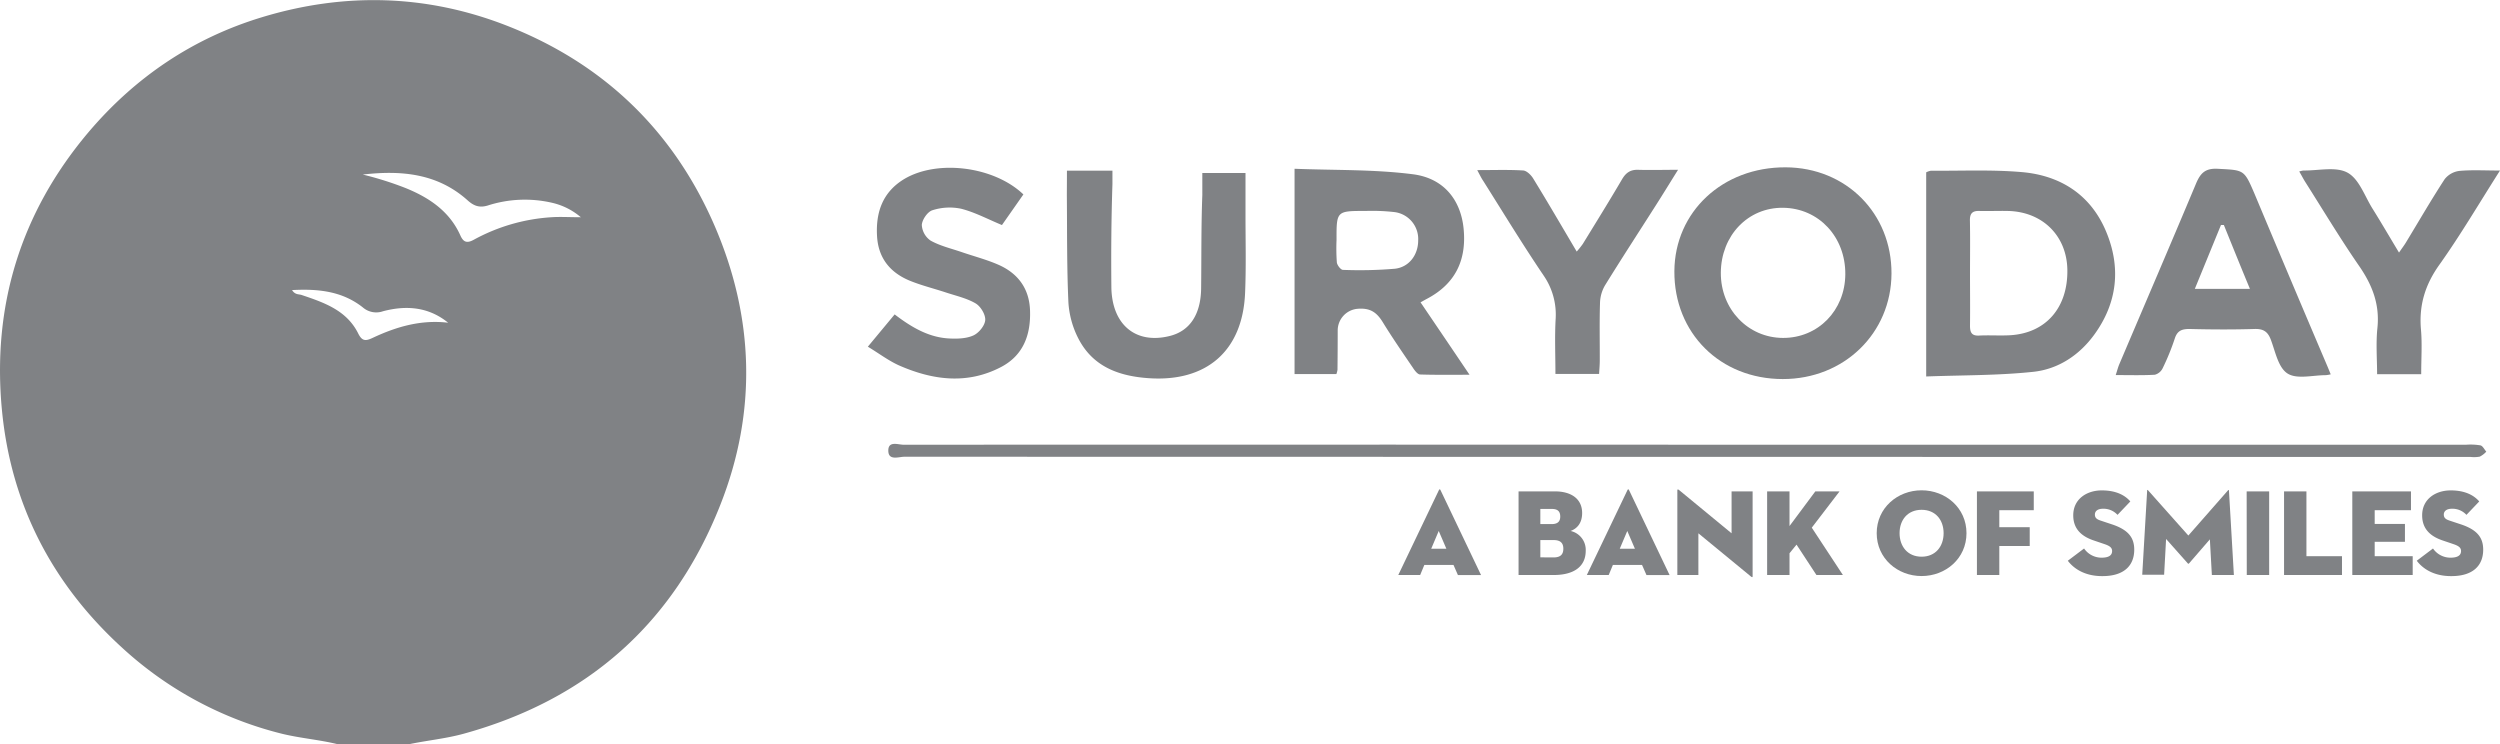 <?xml version="1.0" encoding="UTF-8"?>
<svg xmlns="http://www.w3.org/2000/svg" id="Layer_1" data-name="Layer 1" viewBox="0 0 816.38 243.11">
  <defs>
    <style>.cls-1{fill:#808285;}</style>
  </defs>
  <path class="cls-1" d="M110.62,243.11c-6.09-1.54-12.38-2-18.5-3.49a119.63,119.63,0,0,1-52.31-28.17C16.92,190.55,3.59,164.62.64,134c-3.26-33.93,6-64.44,28.19-90.75,15.25-18,34.1-30.75,56.63-37.6,26.88-8.17,53.74-7.55,80.05,2.73,31.57,12.35,54.34,34.28,67.77,65.18,13,30,14,60.86,1.9,91.41-15.3,38.73-43.48,63.5-83.73,74.62-6.08,1.68-12.34,2.22-18.47,3.56ZM118.46,57a108.09,108.09,0,0,1,13.92,4.38c7.69,3.11,14.36,7.54,17.92,15.43,1,2.29,2.17,2.72,4.42,1.48a60.65,60.65,0,0,1,25.33-7.35c2.95-.2,5.93,0,9.62,0a21.93,21.93,0,0,0-9.43-4.73,39.46,39.46,0,0,0-20.93.89c-2.68.82-4.51.2-6.57-1.64C142.87,56.58,131,55.56,118.46,57Zm27.91,48.41c-6.38-5.21-13.7-5.78-21.3-3.77a6.68,6.68,0,0,1-6.63-1.29c-6.7-5.26-14.51-6.09-23.07-5.62,1,1.58,2.18,1.29,3.1,1.59,7.36,2.48,14.75,5,18.52,12.61,1.27,2.54,2.44,2.47,4.71,1.4C129.46,106.68,137.52,104.33,146.37,105.39Z"></path>
  <path class="cls-1" d="M617.67,89.35c-.09,19.49-15.51,34.45-35.49,34.43-20.45,0-35.54-15-35.41-35.24.13-19.41,15.76-34,36.34-33.9C602.87,54.72,617.76,69.68,617.67,89.35Zm-15.08.23c.09-12.23-8.68-21.6-20.33-21.73-11.45-.14-20.25,9.05-20.32,21.22-.07,11.89,8.86,21.25,20.31,21.28S602.5,101.39,602.59,89.58Z"></path>
  <path class="cls-1" d="M629,122.94V56.28a5.18,5.18,0,0,1,1.55-.53c9.9.08,19.86-.4,29.69.45,12.67,1.1,22.53,7.44,27.53,19.45,4.89,11.72,3.69,23.23-3.89,33.64-4.9,6.73-11.8,11.27-19.92,12.13C652.48,122.64,640.89,122.49,629,122.94ZM643.31,89c0,5.79.07,11.58,0,17.36,0,2.23.56,3.35,3,3.22,3.33-.17,6.69.08,10-.1,11.77-.65,19-9,18.79-21.42C674.91,77,667,69.13,655.67,68.89c-3.09-.07-6.18.08-9.26,0-2.34-.09-3.18.83-3.13,3.16C643.39,77.67,643.32,83.33,643.31,89Z"></path>
  <path class="cls-1" d="M422.74,55.11c13.1.52,26,.17,38.68,1.8,10.13,1.3,15.6,8.48,16.52,17.71C479,85.23,475,92.81,466,97.56c-.55.29-1.09.6-2.12,1.17,5.26,7.76,10.4,15.34,16,23.65-5.81,0-11,.08-16.13-.09-.76,0-1.64-1.13-2.18-1.92-3.39-5-6.86-10-10-15.12-2-3.26-4.14-4.79-8.37-4.4a7.1,7.1,0,0,0-6.37,7.12q0,6.41-.07,12.8a7.64,7.64,0,0,1-.36,1.38H422.74Zm13.71,23.26a63.73,63.73,0,0,0,.1,7.32c.1.91,1.27,2.43,2,2.44a138.31,138.31,0,0,0,16.92-.37c4.71-.51,7.64-4.58,7.64-9.23a8.86,8.86,0,0,0-8-9.3,64.34,64.34,0,0,0-9.22-.34C436.43,68.87,436.43,68.9,436.45,78.37Z"></path>
  <path class="cls-1" d="M550.5,145.22H805.41a19.52,19.52,0,0,1,4.6.22c.75.19,1.27,1.34,1.89,2.05a7.52,7.52,0,0,1-2.13,1.63,10.74,10.74,0,0,1-3.06.09q-255.68,0-511.35-.06c-1.88,0-5.22,1.37-5.28-1.92-.07-3.45,3.32-1.94,5.14-2Q422.86,145.17,550.5,145.22Z"></path>
  <path class="cls-1" d="M348.41,55.73h14.86v4.36c-.37,11.19-.46,22.39-.35,33.59.12,12.39,8,18.88,19.2,16,6.42-1.65,10-7,10.11-15.48.12-10.16,0-20.33.39-30.5V56.5h14.1c0,4.36,0,9.08,0,13.81,0,8.49.23,17-.14,25.48-.83,18.84-12.62,29-31.46,27.71-9.81-.67-18.28-3.78-23-13a29.82,29.82,0,0,1-3.23-11.75c-.53-11.69-.4-23.41-.51-35.11C348.39,61.2,348.41,58.77,348.41,55.73Z"></path>
  <path class="cls-1" d="M761.1,122.24a11.64,11.64,0,0,1-1.59.27c-4.24,0-9.39,1.4-12.46-.51s-4-7.06-5.48-11c-1-2.72-2.46-3.66-5.36-3.57-7.06.22-14.14.18-21.21,0-2.52,0-4,.54-4.83,3.14a77,77,0,0,1-3.92,9.62,4,4,0,0,1-2.57,2.18c-4.08.24-8.19.11-12.79.11.49-1.49.76-2.57,1.19-3.58,8.34-19.62,16.76-39.19,25-58.86,1.44-3.45,3-5.16,7.17-4.92,8.59.47,8.55.17,12,8.24Q748.1,91.64,760.1,119.8C760.39,120.49,760.67,121.19,761.1,122.24ZM725.26,73.48c-2.79,6.82-5.58,13.64-8.54,20.86h18c-3-7.22-5.73-14-8.51-20.86Z"></path>
  <path class="cls-1" d="M334.19,63.49c-2.47,3.54-4.82,6.89-7,10-4.61-1.91-8.83-4.18-13.35-5.33a18.34,18.34,0,0,0-9.37.5c-1.57.48-3.34,3.06-3.45,4.79a6.62,6.62,0,0,0,2.89,5.13c3.08,1.72,6.67,2.56,10.07,3.72,4,1.38,8.13,2.44,12,4.13,6.41,2.8,10.13,7.76,10.38,14.94.28,7.89-2.14,14.64-9.44,18.47-11,5.77-22.19,4.33-33.1-.41-3.56-1.55-6.74-4-10.42-6.22l8.75-10.54c5.45,4.15,11.08,7.53,17.86,7.86,2.63.13,5.56.05,7.87-1,1.76-.8,3.72-3.2,3.85-5s-1.5-4.49-3.13-5.45c-2.93-1.72-6.43-2.48-9.71-3.57-3.9-1.29-7.92-2.27-11.71-3.81-6.46-2.64-10.37-7.36-10.78-14.61-.45-7.93,1.93-14.5,9-18.7C306.28,52,324.67,54.37,334.19,63.49Z"></path>
  <path class="cls-1" d="M750.82,56a8.88,8.88,0,0,1,1.36-.32c4.88.08,10.6-1.37,14.4.7s5.58,7.6,8.14,11.7c2.85,4.56,5.56,9.22,8.68,14.4.91-1.32,1.63-2.26,2.24-3.26,4.2-6.92,8.25-13.93,12.67-20.71a7.24,7.24,0,0,1,4.83-2.7c4.15-.38,8.36-.12,13.24-.12-6.87,10.79-12.91,21.09-19.81,30.78-4.66,6.54-6.69,13.24-6,21.14.42,4.71.08,9.49.08,14.59H776.25c0-4.93-.43-10.06.1-15.1.81-7.75-1.71-14.11-6.05-20.36-6.21-9-11.82-18.36-17.67-27.57C752,58.13,751.47,57.08,750.82,56Z"></path>
  <path class="cls-1" d="M482.39,55.55c5.52,0,10.27-.17,15,.12,1.16.08,2.57,1.46,3.27,2.61C505.4,66,510,73.9,514.88,82.15a28.86,28.86,0,0,0,2-2.51c4.3-7,8.64-14,12.8-21.09,1.25-2.13,2.72-3.17,5.21-3.1,4.07.12,8.15,0,13.08,0-2.67,4.27-4.84,7.82-7.08,11.33-5.59,8.78-11.27,17.5-16.74,26.35a12,12,0,0,0-1.66,5.7c-.2,6.3-.06,12.61-.08,18.91,0,1.38-.13,2.77-.22,4.37H507.93c0-6.13-.27-12.14.08-18.1a22.48,22.48,0,0,0-3.87-13.94c-6.87-10.14-13.24-20.61-19.79-31C483.75,58.21,483.27,57.18,482.39,55.55Z"></path>
  <path class="cls-1" d="M474.64,184.48h-9.52l-1.36,3.29h-7.15L469.9,160c.12-.28.36-.28.48,0l13.26,27.79h-7.55Zm-7.27-5.3h4.94l-2.49-5.79Z"></path>
  <path class="cls-1" d="M495.89,160.46h11.85c5.42,0,8.91,2.49,8.91,7.07,0,3.25-1.6,5.06-3.77,5.86a6.31,6.31,0,0,1,4.94,6.47c0,5-3.66,7.91-10.45,7.91H495.89Zm10.84,10.68c2,0,2.77-.92,2.77-2.45s-.68-2.49-2.69-2.49H503v4.94Zm.6,10.89c2.37,0,3.18-1.09,3.18-2.85s-.85-2.82-3.18-2.82H503V182Z"></path>
  <path class="cls-1" d="M536.21,184.48h-9.52l-1.36,3.29h-7.15L531.47,160c.12-.28.36-.28.48,0l13.26,27.79h-7.55Zm-7.27-5.3h4.94l-2.49-5.79Z"></path>
  <path class="cls-1" d="M554.61,174.15v13.62h-6.87V160.1c0-.24.12-.44.56-.08l17.15,14.13V160.46h6.87v27.71c0,.32-.12.44-.56.08Z"></path>
  <path class="cls-1" d="M592.8,160.46h7.91l-9.07,11.85,10.16,15.46h-8.64l-6.5-9.92-2.29,2.81v7.11h-7.31V160.46h7.31v11.32Z"></path>
  <path class="cls-1" d="M612.84,174.11c0-8.23,6.79-14,14.66-14s14.66,5.74,14.66,14-6.79,14-14.66,14S612.84,182.35,612.84,174.11Zm21.85,0c0-4.29-2.61-7.63-7.19-7.63s-7.19,3.34-7.19,7.63,2.61,7.68,7.19,7.68S634.69,178.41,634.69,174.11Z"></path>
  <path class="cls-1" d="M645.57,160.46h18.56v6.14H652.88v5.55h9.93v6.14h-9.93v9.48h-7.31Z"></path>
  <path class="cls-1" d="M675.25,183.11l5.31-4a6.91,6.91,0,0,0,5.7,3c2.17,0,3.45-.64,3.45-2.17,0-1.17-.88-1.73-2.69-2.33l-3.21-1.09c-4-1.32-6.79-3.73-6.79-8.23,0-5.38,4.46-8.15,9.32-8.15s7.71,1.72,9.32,3.61l-4.18,4.38a6.2,6.2,0,0,0-4.74-2c-1.77,0-2.65.81-2.65,1.89s.6,1.57,1.93,2l3.61,1.2c5.47,1.81,7.31,4.42,7.31,8.28,0,5-3.13,8.63-10.36,8.63C680.44,188.17,676.94,185.36,675.25,183.11Z"></path>
  <path class="cls-1" d="M701.16,160.18c0-.28.2-.24.36,0l13.09,14.7,12.9-14.7c.16-.2.32-.24.36,0l1.61,27.59h-7.19l-.65-11.65L714.82,184a.24.24,0,0,1-.37,0l-7.11-8-.64,11.69h-7.15Z"></path>
  <path class="cls-1" d="M733.65,160.46H741v27.31h-7.31Z"></path>
  <path class="cls-1" d="M745.86,160.46h7.31v21.17h11.61v6.14H745.86Z"></path>
  <path class="cls-1" d="M768.15,160.46h19.16v6.14H775.46v4.5h9.88v5.83h-9.88v4.7h12.41v6.14H768.15Z"></path>
  <path class="cls-1" d="M789.2,183.11l5.3-4a6.91,6.91,0,0,0,5.7,3c2.17,0,3.46-.64,3.46-2.17,0-1.17-.89-1.73-2.7-2.33l-3.21-1.09c-4-1.32-6.79-3.73-6.79-8.23,0-5.38,4.46-8.15,9.32-8.15s7.71,1.72,9.32,3.61l-4.18,4.38a6.2,6.2,0,0,0-4.74-2c-1.76,0-2.65.81-2.65,1.89s.61,1.57,1.93,2l3.62,1.2c5.46,1.81,7.31,4.42,7.31,8.28,0,5-3.14,8.63-10.37,8.63C794.38,188.17,790.88,185.36,789.2,183.11Z"></path>
</svg>
